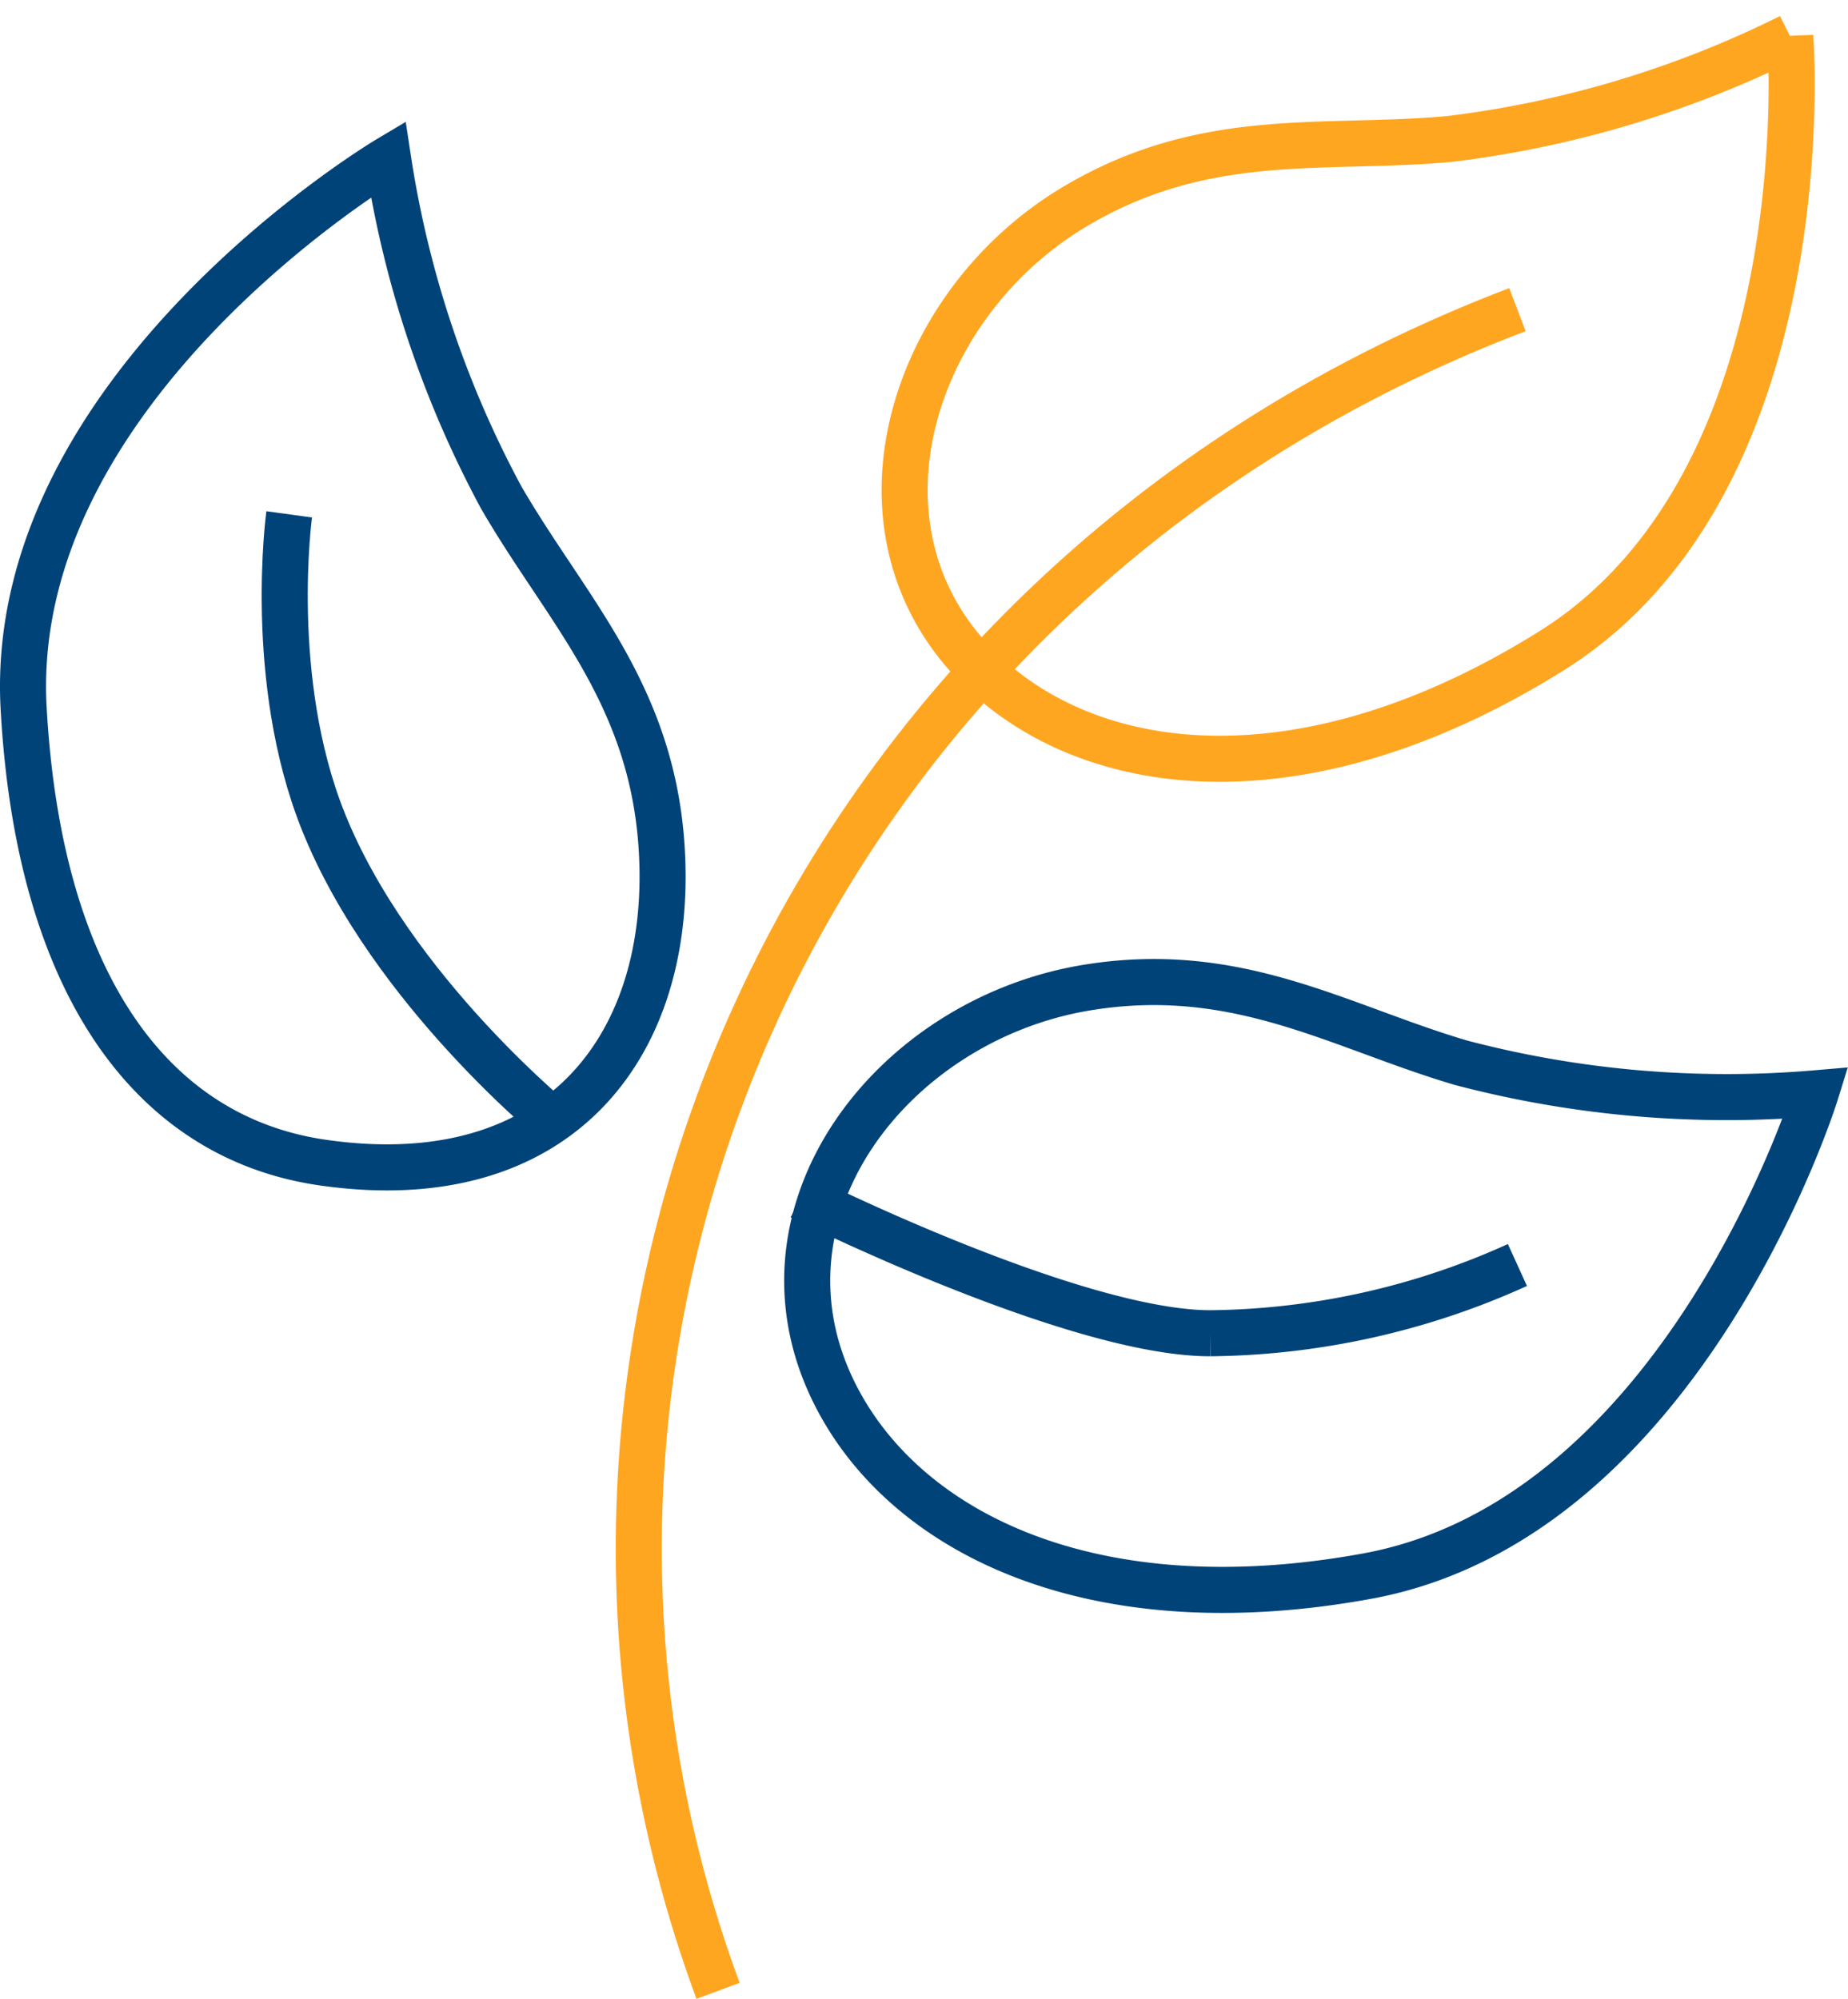 <?xml version="1.0" encoding="UTF-8"?>
<svg xmlns="http://www.w3.org/2000/svg" width="80.236" height="86.776" viewBox="0 0 80.236 86.776">
  <g id="Group_101" data-name="Group 101" transform="translate(0.099 0.155)">
    <g id="Group_102" data-name="Group 102" transform="translate(0 0)">
      <path id="Path_567" data-name="Path 567" d="M61.114,11.041C30,22.892,15.9,55.64,26.406,84.029" transform="translate(4.671 2.246)" fill="none" stroke="#ffa621" stroke-miterlimit="10" stroke-width="2"></path>
      <path id="Path_568" data-name="Path 568" d="M39.9,8.6c-7.407,4.444-10.37,14.814-3.378,20.677,5.078,4.258,13.989,4.911,24.117-1.419,11.851-7.407,10.37-26.665,10.37-26.665A45.375,45.375,0,0,1,56.2,5.637C50.682,6.137,45.585,5.192,39.9,8.6Z" transform="translate(6.622 0.243)" fill="none" stroke="#ffa621" stroke-miterlimit="10" stroke-width="2"></path>
      <path id="Path_569" data-name="Path 569" d="M41.178,35.541c-8.524,1.4-15.1,9.945-10.764,17.974,3.149,5.83,11.19,9.723,22.939,7.575C67.1,58.576,72.825,40.129,72.825,40.129A45.382,45.382,0,0,1,57.417,38.8C52.1,37.226,47.715,34.467,41.178,35.541Z" transform="translate(5.907 7.18)" fill="none" stroke="#004379" stroke-miterlimit="10" stroke-width="2"></path>
      <path id="Path_570" data-name="Path 570" d="M28.463,35.31c.633,8.615-4.309,15.349-14.679,13.868C6.306,48.111,1.434,41.37.775,29.446.006,15.492,16.6,5.613,16.6,5.613a45.353,45.353,0,0,0,4.9,14.669C24.27,25.081,27.978,28.7,28.463,35.31Z" transform="translate(0.152 1.142)" fill="none" stroke="#004379" stroke-miterlimit="10" stroke-width="2"></path>
      <path id="Path_571" data-name="Path 571" d="M10.384,18.427S9.4,25.608,11.865,31.759c2.962,7.407,10.368,13.332,10.368,13.332" transform="translate(2.073 3.748)" fill="none" stroke="#004379" stroke-miterlimit="10" stroke-width="2"></path>
      <path id="Path_572" data-name="Path 572" d="M28.815,43.046s11.851,5.925,17.776,5.925a33.009,33.009,0,0,0,13.332-2.963" transform="translate(5.861 8.755)" fill="none" stroke="#004379" stroke-miterlimit="10" stroke-width="2"></path>
    </g>
  </g>
</svg>
